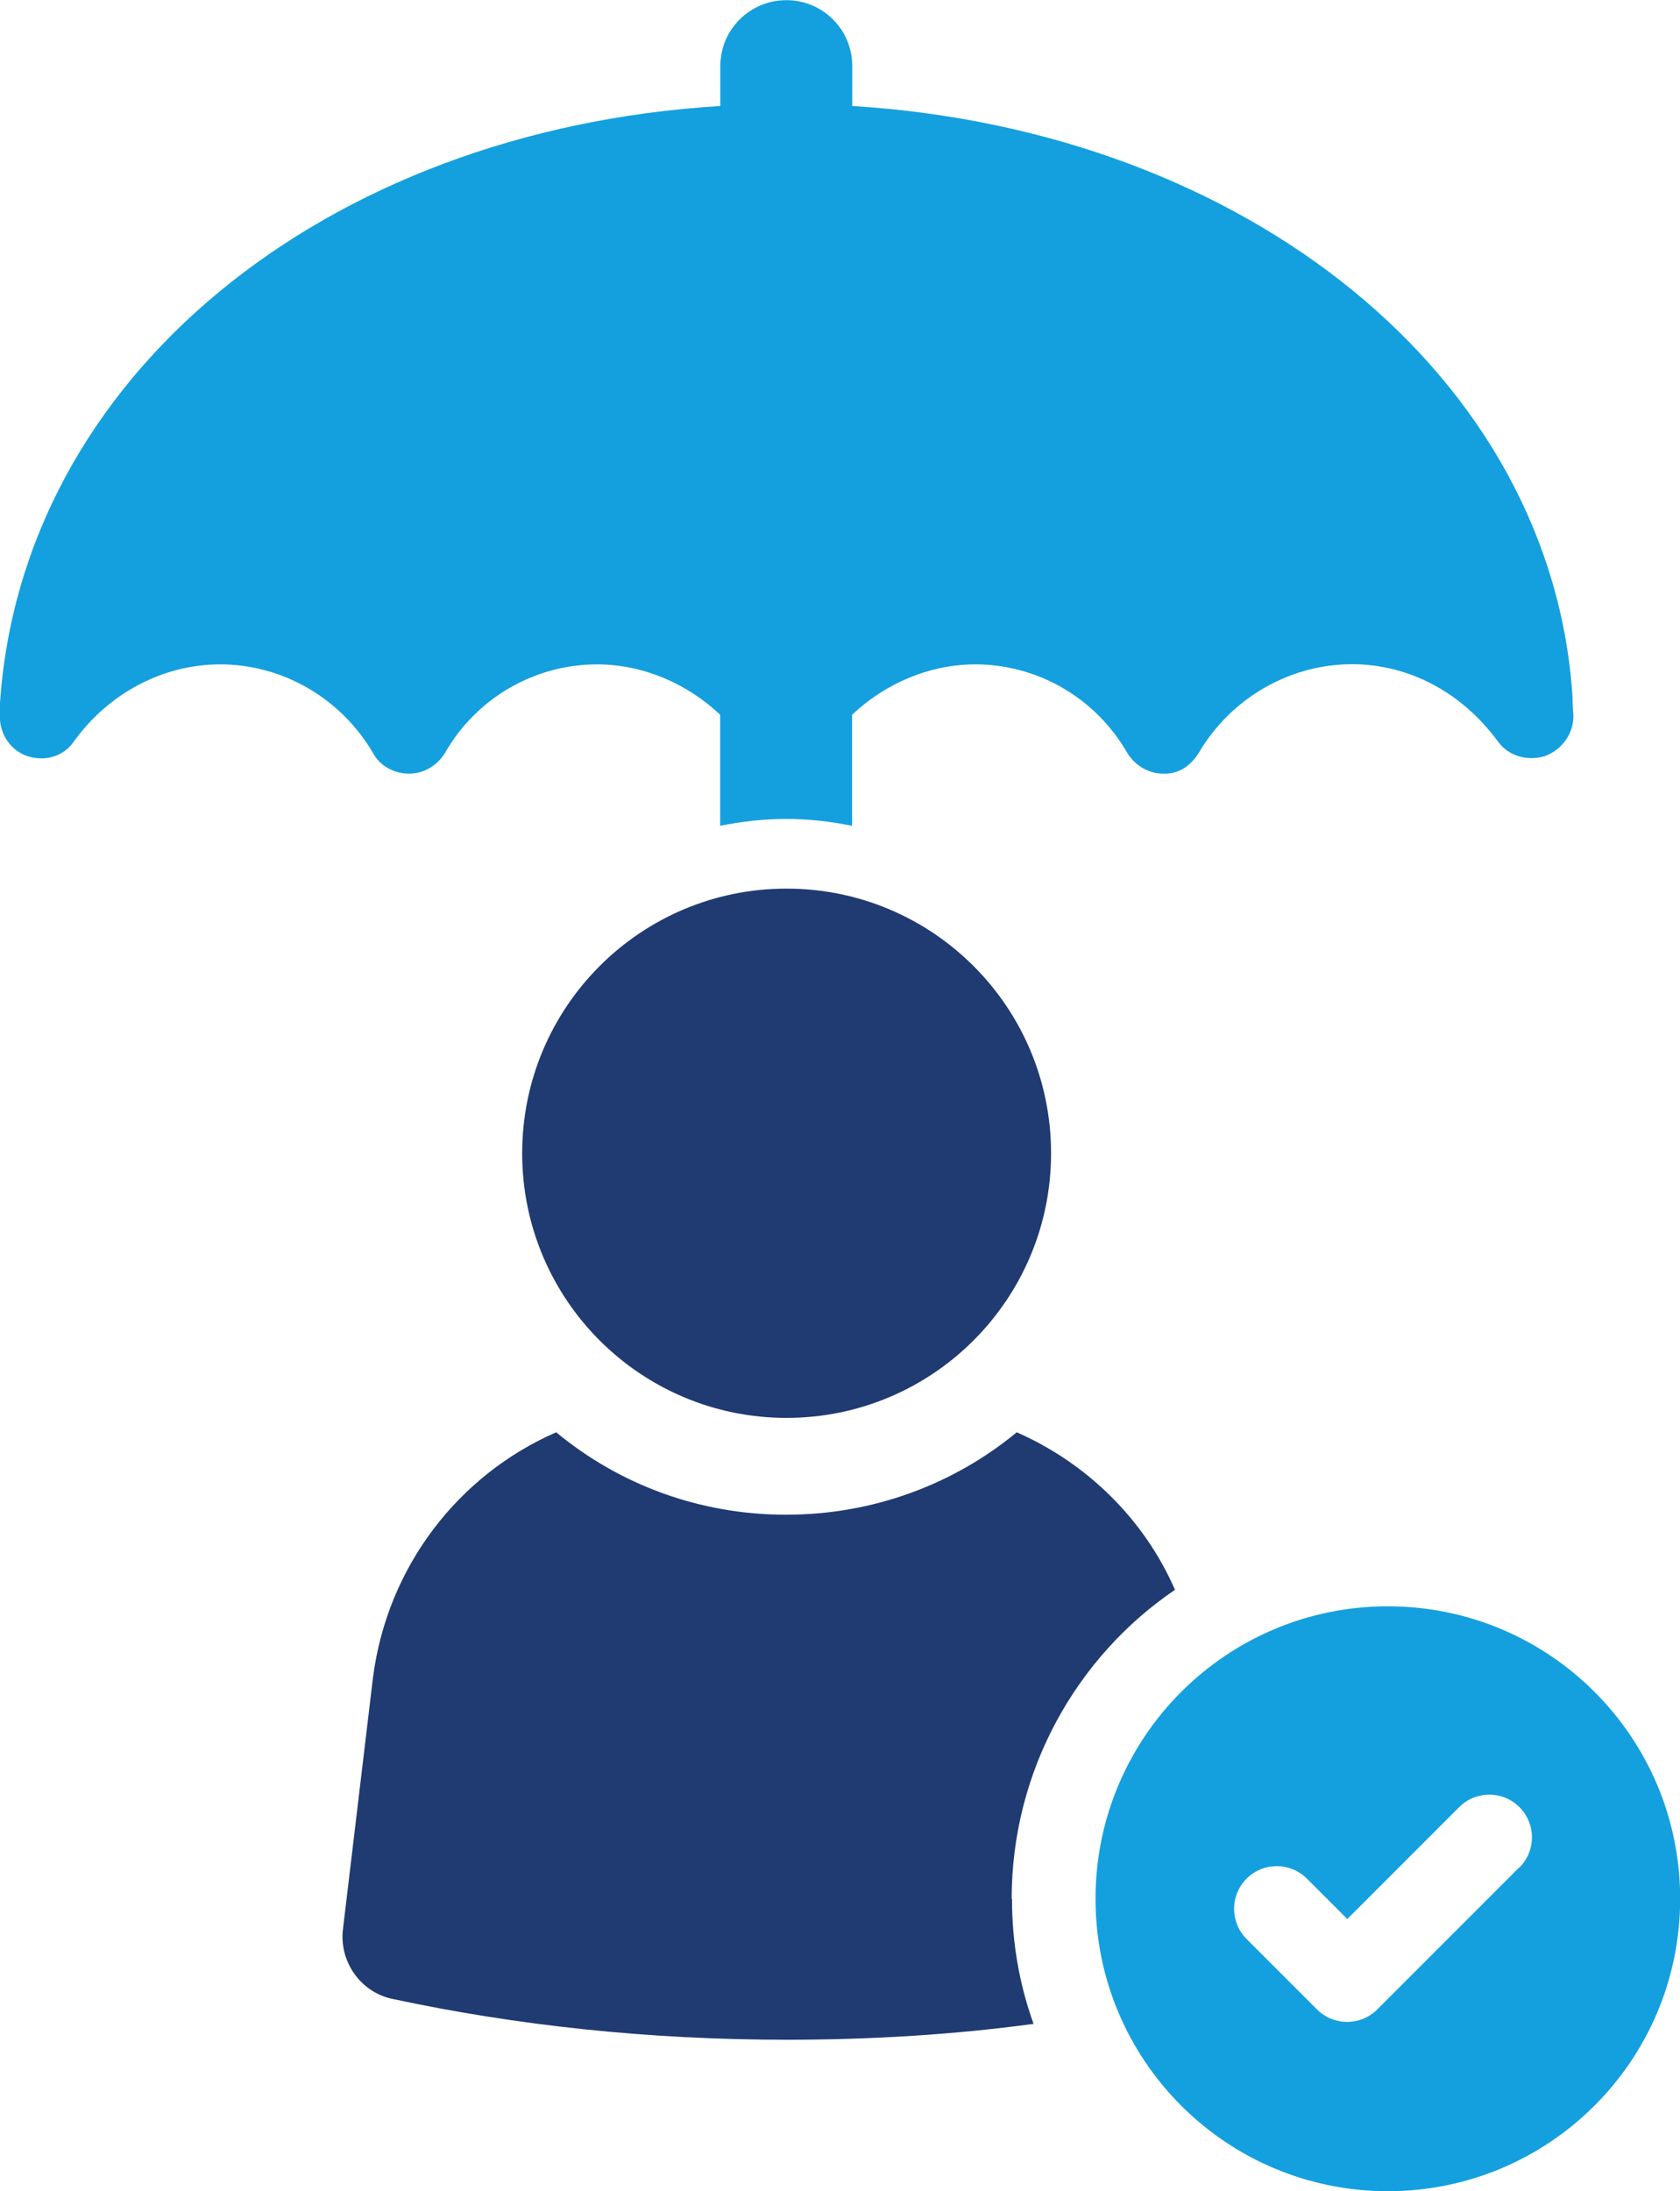 <?xml version="1.0" encoding="UTF-8"?><svg id="Layer_1" xmlns="http://www.w3.org/2000/svg" viewBox="0 0 102.76 133.96"><defs><style>.cls-1{fill:#203a72;}.cls-1,.cls-2{stroke-width:0px;}.cls-2{fill:#14a0de;}</style></defs><path class="cls-2" d="m96.24,43.79c0,1.11-.74,2.07-1.75,2.44-1.06.32-2.23,0-2.87-.9-2.18-2.97-5.41-4.72-8.92-4.72-3.82,0-7.38,2.07-9.34,5.36-.48.8-1.22,1.38-2.23,1.33-.85,0-1.7-.48-2.18-1.27-1.96-3.4-5.52-5.41-9.29-5.41-2.81,0-5.52,1.17-7.54,3.08v6.79c-1.33-.27-2.65-.42-4.03-.42s-2.76.16-4.04.42v-6.79c-2.02-1.91-4.72-3.08-7.54-3.08-3.82,0-7.38,2.07-9.29,5.41-.48.8-1.33,1.27-2.18,1.27-.96,0-1.81-.48-2.23-1.27-1.96-3.34-5.52-5.41-9.34-5.41-3.5,0-6.79,1.75-8.92,4.67-.64.96-1.75,1.27-2.81.96-1.06-.32-1.75-1.33-1.75-2.44v-.69C1.27,23.04,19.85,7.96,44.06,6.48v-2.44c0-2.23,1.81-4.03,4.04-4.03s4.03,1.8,4.03,4.03v2.44c24.15,1.49,42.84,16.56,44.06,36.2,0,.69.05.9.05,1.11Z"/><path class="cls-1" d="m61.9,116.1c0,2.7.46,5.25,1.32,7.64-4.89.66-9.93.97-15.08.97-8.46,0-16.56-.87-24.15-2.5-1.94-.41-3.26-2.29-3.01-4.28l1.83-15.33c.87-6.83,5.25-12.43,11.21-15.03,3.82,3.16,8.71,5.04,14.06,5.04s10.29-1.88,14.11-5.04c4.28,1.88,7.79,5.3,9.68,9.63-6.01,4.08-9.99,11.05-9.99,18.9Z"/><path class="cls-1" d="m48.11,54.33c-8.93,0-16.17,7.24-16.17,16.18s7.24,16.18,16.17,16.18,16.18-7.24,16.18-16.18-7.24-16.18-16.18-16.18Z"/><path class="cls-2" d="m84.89,98.21c-9.87,0-17.88,8-17.88,17.88s8,17.88,17.88,17.88,17.88-8,17.88-17.88-8-17.88-17.88-17.88Zm8.03,15.97l-8.68,8.68c-.51.51-1.18.76-1.84.76s-1.33-.25-1.84-.76l-4.31-4.31c-1.02-1.02-1.02-2.67,0-3.69,1.02-1.02,2.67-1.02,3.69,0l2.47,2.47,6.84-6.84c1.02-1.02,2.67-1.02,3.69,0,1.02,1.02,1.02,2.67,0,3.69Z"/></svg>